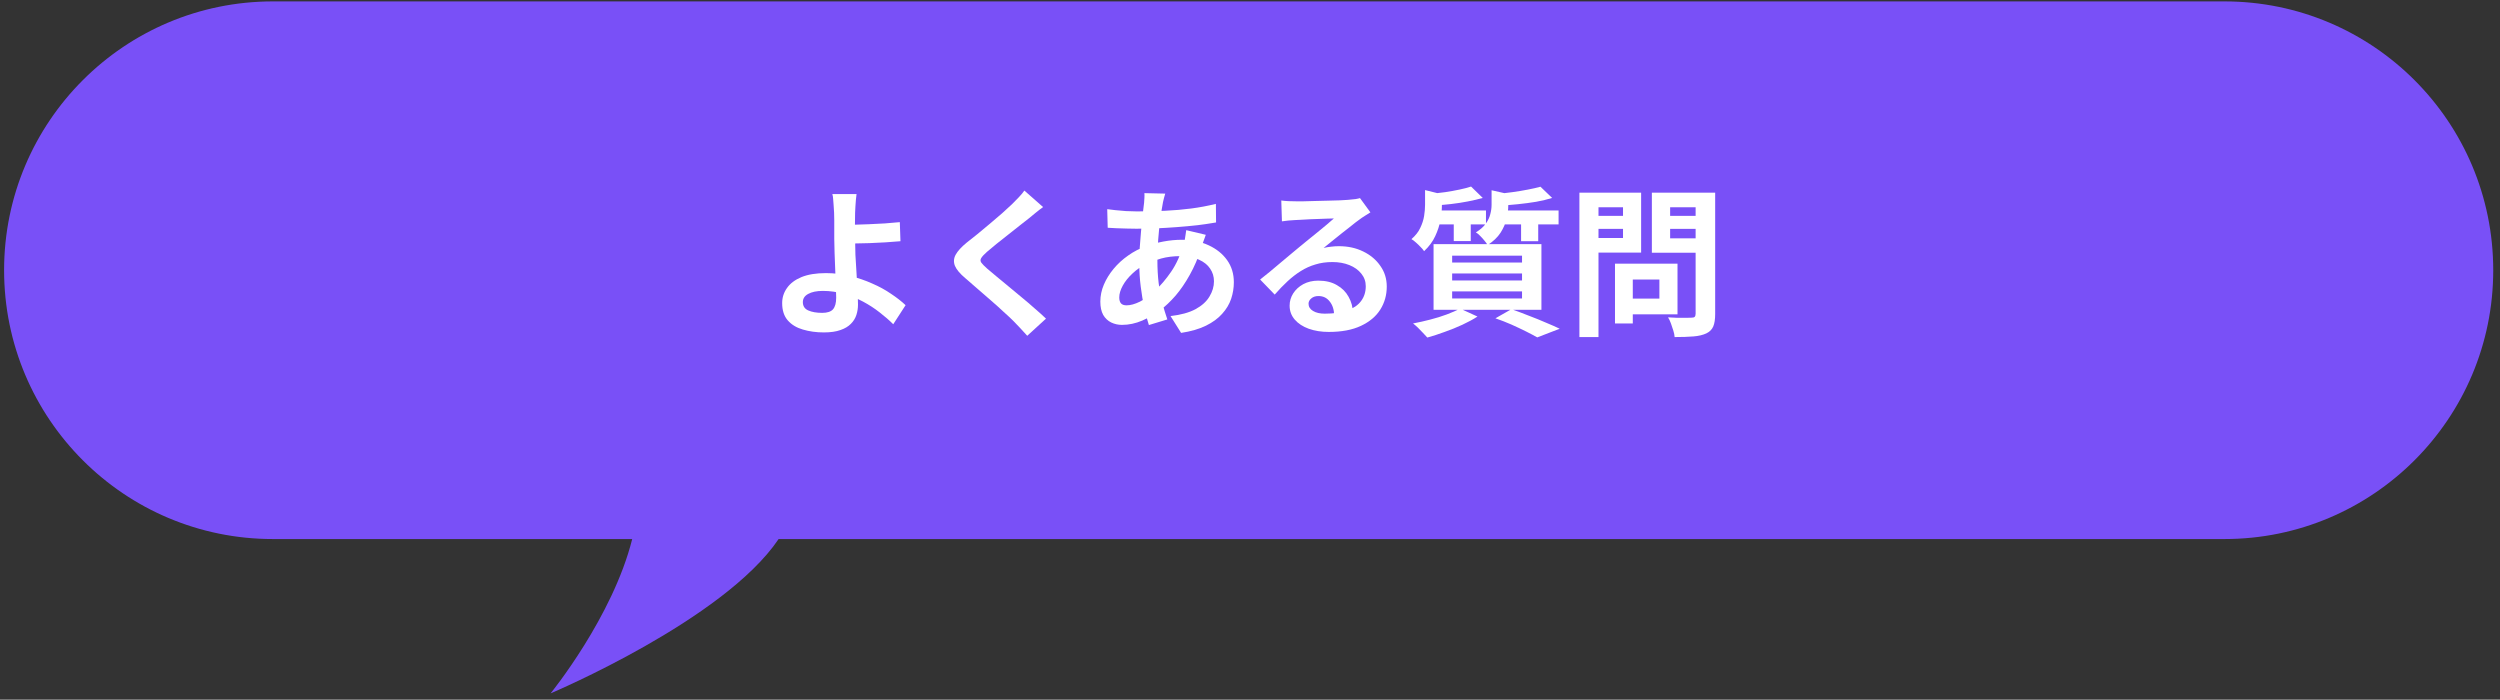 <svg xmlns="http://www.w3.org/2000/svg" width="318" height="89" viewBox="0 0 318 89" fill="none"><rect x="0" y="0" width="318" height="89" fill="#333333" stroke="none"/><path d="M282.945 0.178C301.83 0.178 317.139 15.487 317.14 34.372C317.14 53.257 301.831 68.567 282.945 68.567H99.04C92.094 78.874 70.14 88.152 70.034 88.197C70.082 88.138 77.936 78.486 80.416 68.567H34.717C15.832 68.567 0.521 53.257 0.521 34.372C0.522 15.487 15.832 0.178 34.717 0.178H282.945Z" fill="#7950F7"></path><path d="M206.488 33.537H213.379V39.98H206.488V37.982H211.075V35.556H206.488V33.537ZM205.427 33.537H207.691V41.142H205.427V33.537ZM202.104 27.462H207.201V29.113H202.104V27.462ZM211.564 27.462H216.702V29.113H211.564V27.462ZM215.683 24.505H218.17V39.939C218.17 40.618 218.088 41.149 217.925 41.529C217.762 41.91 217.47 42.202 217.049 42.406C216.614 42.61 216.07 42.739 215.418 42.793C214.765 42.848 213.963 42.875 213.012 42.875C212.998 42.63 212.944 42.358 212.849 42.059C212.754 41.76 212.652 41.454 212.543 41.142C212.434 40.843 212.312 40.585 212.176 40.367C212.584 40.394 212.991 40.415 213.399 40.428C213.807 40.428 214.167 40.428 214.48 40.428C214.806 40.415 215.037 40.408 215.173 40.408C215.363 40.408 215.492 40.374 215.56 40.306C215.642 40.224 215.683 40.089 215.683 39.898V24.505ZM202.288 24.505H208.751V32.13H202.288V30.275H206.447V26.361H202.288V24.505ZM217.008 24.505V26.361H212.441V30.316H217.008V32.151H210.117V24.505H217.008ZM200.901 24.505H203.328V42.875H200.901V24.505Z" fill="white"></path><path d="M187.119 23.73L188.608 25.178C188.037 25.341 187.398 25.491 186.691 25.627C185.998 25.762 185.291 25.871 184.571 25.953C183.851 26.034 183.157 26.096 182.491 26.136C182.451 25.932 182.376 25.688 182.267 25.402C182.172 25.103 182.063 24.859 181.941 24.668C182.566 24.6 183.191 24.526 183.817 24.444C184.455 24.349 185.06 24.24 185.631 24.118C186.216 23.996 186.712 23.866 187.119 23.73ZM195.947 23.751L197.436 25.178C196.824 25.368 196.145 25.532 195.397 25.667C194.649 25.79 193.881 25.892 193.093 25.973C192.318 26.055 191.571 26.123 190.85 26.177C190.81 25.96 190.735 25.708 190.626 25.423C190.517 25.124 190.416 24.872 190.32 24.668C190.986 24.614 191.666 24.539 192.359 24.444C193.052 24.349 193.712 24.24 194.337 24.118C194.976 23.996 195.513 23.873 195.947 23.751ZM181.268 24.179L183.898 24.831C183.885 24.995 183.721 25.103 183.409 25.158V26.157C183.409 26.687 183.348 27.298 183.225 27.992C183.103 28.671 182.879 29.358 182.553 30.051C182.24 30.73 181.771 31.362 181.146 31.947C181.037 31.784 180.888 31.607 180.697 31.417C180.507 31.213 180.31 31.023 180.106 30.846C179.902 30.656 179.712 30.513 179.535 30.418C180.052 29.969 180.425 29.494 180.656 28.991C180.901 28.488 181.064 27.985 181.146 27.482C181.227 26.965 181.268 26.483 181.268 26.034V24.179ZM189.729 24.2L192.339 24.791C192.325 24.981 192.162 25.096 191.849 25.137V26.177C191.849 26.653 191.782 27.197 191.646 27.808C191.51 28.406 191.251 29.004 190.871 29.602C190.49 30.187 189.94 30.71 189.219 31.172C189.138 31.009 189.009 30.826 188.832 30.622C188.655 30.404 188.472 30.2 188.282 30.01C188.091 29.806 187.908 29.657 187.731 29.561C188.302 29.208 188.723 28.834 188.995 28.44C189.281 28.046 189.471 27.645 189.566 27.237C189.675 26.829 189.729 26.435 189.729 26.055V24.2ZM182.226 26.768H189.016V28.542H182.226V26.768ZM190.626 26.768H198.251V28.542H190.626V26.768ZM184.918 27.36H187.079V30.662H184.918V27.36ZM193.481 27.36H195.662V30.683H193.481V27.36ZM184.714 34.781V35.678H193.603V34.781H184.714ZM184.714 37.064V37.961H193.603V37.064H184.714ZM184.714 32.518V33.394H193.603V32.518H184.714ZM182.349 31.05H196.07V39.409H182.349V31.05ZM190.218 40.489L192.257 39.327C192.991 39.586 193.732 39.864 194.48 40.163C195.241 40.449 195.961 40.741 196.641 41.04C197.334 41.325 197.918 41.584 198.394 41.815L195.54 42.916C195.159 42.698 194.683 42.447 194.113 42.161C193.542 41.876 192.923 41.584 192.257 41.285C191.605 40.999 190.925 40.734 190.218 40.489ZM185.713 39.246L187.935 40.265C187.391 40.619 186.752 40.965 186.019 41.305C185.285 41.645 184.53 41.951 183.755 42.222C182.981 42.508 182.247 42.746 181.554 42.936C181.404 42.773 181.221 42.576 181.003 42.345C180.799 42.127 180.582 41.903 180.351 41.672C180.12 41.455 179.916 41.278 179.739 41.142C180.459 41.006 181.187 40.843 181.921 40.653C182.668 40.462 183.368 40.245 184.021 40C184.687 39.755 185.251 39.504 185.713 39.246Z" fill="white"></path><path d="M162.98 25.504C163.266 25.545 163.572 25.572 163.898 25.586C164.224 25.599 164.537 25.606 164.836 25.606C165.053 25.606 165.379 25.606 165.814 25.606C166.249 25.593 166.738 25.579 167.282 25.566C167.839 25.552 168.39 25.538 168.934 25.525C169.477 25.511 169.967 25.497 170.401 25.484C170.85 25.457 171.197 25.436 171.441 25.423C171.863 25.382 172.196 25.348 172.44 25.321C172.685 25.28 172.868 25.239 172.991 25.198L174.316 27.013C174.085 27.163 173.847 27.312 173.602 27.462C173.358 27.611 173.12 27.774 172.889 27.951C172.617 28.141 172.291 28.393 171.91 28.705C171.53 29.004 171.122 29.324 170.687 29.663C170.266 30.003 169.851 30.336 169.443 30.663C169.049 30.989 168.689 31.281 168.363 31.539C168.702 31.458 169.029 31.403 169.341 31.376C169.654 31.335 169.973 31.315 170.3 31.315C171.455 31.315 172.488 31.539 173.399 31.988C174.323 32.436 175.05 33.048 175.58 33.823C176.124 34.584 176.396 35.46 176.396 36.453C176.396 37.526 176.124 38.498 175.58 39.368C175.036 40.238 174.214 40.931 173.113 41.448C172.026 41.964 170.66 42.222 169.015 42.222C168.077 42.222 167.228 42.087 166.467 41.815C165.719 41.543 165.128 41.156 164.693 40.653C164.258 40.15 164.04 39.558 164.04 38.879C164.04 38.322 164.19 37.805 164.489 37.329C164.802 36.84 165.23 36.446 165.773 36.147C166.331 35.848 166.97 35.698 167.69 35.698C168.628 35.698 169.416 35.889 170.055 36.269C170.707 36.636 171.203 37.132 171.543 37.758C171.897 38.383 172.08 39.069 172.094 39.817L169.708 40.143C169.695 39.395 169.504 38.797 169.137 38.349C168.784 37.887 168.308 37.656 167.71 37.656C167.33 37.656 167.024 37.758 166.793 37.961C166.562 38.152 166.446 38.376 166.446 38.634C166.446 39.015 166.637 39.321 167.017 39.552C167.398 39.783 167.894 39.898 168.505 39.898C169.661 39.898 170.626 39.762 171.401 39.49C172.175 39.205 172.753 38.804 173.133 38.288C173.528 37.758 173.725 37.132 173.725 36.412C173.725 35.8 173.534 35.263 173.154 34.801C172.787 34.339 172.284 33.979 171.645 33.721C171.006 33.462 170.286 33.333 169.484 33.333C168.696 33.333 167.975 33.435 167.323 33.639C166.67 33.829 166.052 34.108 165.468 34.475C164.897 34.828 164.333 35.263 163.775 35.78C163.232 36.283 162.688 36.847 162.144 37.472L160.289 35.556C160.656 35.257 161.071 34.923 161.533 34.557C161.995 34.176 162.464 33.782 162.94 33.374C163.429 32.966 163.884 32.586 164.305 32.232C164.74 31.865 165.107 31.559 165.406 31.315C165.692 31.084 166.025 30.812 166.405 30.499C166.786 30.187 167.18 29.867 167.588 29.541C167.996 29.201 168.383 28.882 168.75 28.583C169.117 28.27 169.423 28.005 169.668 27.788C169.464 27.788 169.199 27.795 168.872 27.808C168.546 27.822 168.186 27.835 167.792 27.849C167.411 27.863 167.024 27.876 166.63 27.89C166.249 27.903 165.889 27.924 165.549 27.951C165.223 27.965 164.951 27.978 164.734 27.992C164.462 28.005 164.176 28.026 163.877 28.053C163.578 28.08 163.306 28.114 163.062 28.155L162.98 25.504Z" fill="white"></path><path d="M148.219 24.628C148.165 24.818 148.11 25.008 148.056 25.198C148.015 25.375 147.974 25.545 147.934 25.708C147.811 26.347 147.696 27.081 147.587 27.91C147.478 28.726 147.39 29.582 147.322 30.479C147.254 31.363 147.22 32.232 147.22 33.089C147.22 34.149 147.274 35.127 147.383 36.025C147.492 36.908 147.641 37.73 147.832 38.491C148.036 39.239 148.253 39.953 148.484 40.632L146.139 41.346C145.936 40.734 145.739 40.007 145.548 39.164C145.372 38.322 145.222 37.418 145.1 36.453C144.977 35.474 144.916 34.489 144.916 33.496C144.916 32.817 144.937 32.137 144.977 31.458C145.032 30.764 145.086 30.085 145.14 29.419C145.195 28.739 145.256 28.094 145.324 27.482C145.405 26.857 145.473 26.293 145.528 25.79C145.541 25.599 145.555 25.396 145.569 25.178C145.582 24.947 145.582 24.743 145.569 24.567L148.219 24.628ZM144.59 26.891C145.881 26.891 147.091 26.863 148.219 26.809C149.361 26.755 150.455 26.66 151.502 26.524C152.562 26.388 153.615 26.191 154.662 25.933L154.682 28.297C153.975 28.42 153.194 28.535 152.337 28.644C151.495 28.739 150.611 28.821 149.687 28.889C148.776 28.957 147.879 29.011 146.996 29.052C146.112 29.079 145.283 29.093 144.508 29.093C144.155 29.093 143.754 29.086 143.306 29.072C142.871 29.059 142.436 29.045 142.001 29.031C141.579 29.004 141.212 28.984 140.9 28.97L140.839 26.605C141.07 26.632 141.403 26.673 141.838 26.728C142.273 26.768 142.735 26.809 143.224 26.85C143.727 26.877 144.182 26.891 144.59 26.891ZM153.377 29.867C153.336 29.99 153.275 30.16 153.194 30.377C153.112 30.595 153.031 30.819 152.949 31.05C152.881 31.281 152.827 31.464 152.786 31.6C152.392 32.824 151.909 33.945 151.338 34.964C150.781 35.97 150.176 36.854 149.524 37.615C148.871 38.362 148.226 38.974 147.587 39.45C146.921 39.953 146.16 40.394 145.304 40.775C144.447 41.142 143.584 41.325 142.714 41.325C142.225 41.325 141.77 41.223 141.348 41.02C140.927 40.816 140.587 40.496 140.329 40.061C140.084 39.613 139.962 39.049 139.962 38.369C139.962 37.635 140.111 36.915 140.41 36.208C140.709 35.501 141.124 34.828 141.654 34.19C142.184 33.551 142.803 32.987 143.509 32.497C144.216 31.994 144.977 31.6 145.793 31.315C146.459 31.07 147.186 30.873 147.974 30.724C148.776 30.574 149.565 30.499 150.339 30.499C151.603 30.499 152.732 30.73 153.724 31.193C154.73 31.655 155.518 32.287 156.089 33.089C156.66 33.891 156.945 34.828 156.945 35.902C156.945 36.623 156.83 37.329 156.598 38.023C156.367 38.702 155.987 39.334 155.457 39.919C154.94 40.503 154.254 41.006 153.398 41.427C152.541 41.849 151.488 42.154 150.237 42.345L148.892 40.204C150.197 40.054 151.257 39.762 152.072 39.327C152.888 38.879 153.479 38.342 153.846 37.717C154.227 37.092 154.417 36.446 154.417 35.78C154.417 35.182 154.254 34.645 153.928 34.169C153.615 33.694 153.139 33.313 152.501 33.028C151.875 32.728 151.101 32.579 150.176 32.579C149.252 32.579 148.423 32.681 147.689 32.885C146.969 33.089 146.364 33.306 145.874 33.537C145.195 33.863 144.59 34.278 144.06 34.781C143.53 35.27 143.115 35.787 142.816 36.33C142.517 36.874 142.368 37.377 142.368 37.839C142.368 38.165 142.442 38.417 142.592 38.593C142.741 38.757 142.979 38.838 143.306 38.838C143.795 38.838 144.359 38.682 144.998 38.369C145.637 38.043 146.269 37.588 146.894 37.003C147.628 36.324 148.321 35.508 148.973 34.557C149.626 33.605 150.163 32.423 150.584 31.009C150.625 30.873 150.666 30.696 150.706 30.479C150.747 30.262 150.781 30.044 150.808 29.827C150.849 29.596 150.876 29.412 150.89 29.276L153.377 29.867Z" fill="white"></path><path d="M132.683 26.34C132.357 26.571 132.037 26.816 131.725 27.074C131.412 27.319 131.14 27.543 130.909 27.747C130.569 28.005 130.162 28.325 129.686 28.705C129.224 29.072 128.735 29.46 128.218 29.867C127.715 30.262 127.226 30.649 126.75 31.029C126.274 31.41 125.867 31.75 125.527 32.049C125.173 32.361 124.936 32.62 124.813 32.824C124.691 33.014 124.691 33.204 124.813 33.394C124.949 33.585 125.201 33.843 125.568 34.169C125.867 34.427 126.247 34.747 126.709 35.127C127.185 35.508 127.695 35.929 128.238 36.392C128.796 36.84 129.36 37.309 129.931 37.798C130.515 38.274 131.072 38.75 131.602 39.225C132.146 39.688 132.629 40.123 133.05 40.53L130.665 42.712C130.094 42.073 129.502 41.441 128.891 40.816C128.578 40.503 128.17 40.123 127.668 39.674C127.178 39.212 126.641 38.729 126.057 38.226C125.486 37.724 124.915 37.227 124.344 36.738C123.773 36.235 123.257 35.787 122.795 35.392C122.115 34.822 121.673 34.298 121.47 33.823C121.279 33.347 121.306 32.878 121.551 32.416C121.809 31.94 122.278 31.424 122.958 30.866C123.366 30.554 123.828 30.187 124.344 29.765C124.861 29.33 125.391 28.889 125.935 28.44C126.478 27.978 126.995 27.536 127.484 27.115C127.973 26.68 128.388 26.299 128.728 25.973C129.027 25.674 129.326 25.368 129.625 25.056C129.924 24.743 130.148 24.471 130.298 24.24L132.683 26.34Z" fill="white"></path><path d="M108.952 24.689C108.925 24.879 108.898 25.117 108.871 25.402C108.843 25.674 108.823 25.96 108.809 26.259C108.796 26.544 108.782 26.816 108.769 27.074C108.755 27.564 108.748 28.094 108.748 28.664C108.762 29.235 108.769 29.813 108.769 30.397C108.769 30.968 108.782 31.641 108.809 32.416C108.85 33.177 108.898 33.965 108.952 34.781C109.007 35.596 109.047 36.358 109.075 37.064C109.115 37.758 109.136 38.322 109.136 38.757C109.136 39.205 109.068 39.64 108.932 40.061C108.796 40.483 108.565 40.856 108.239 41.183C107.912 41.522 107.471 41.788 106.913 41.978C106.356 42.182 105.649 42.284 104.793 42.284C103.828 42.284 102.938 42.161 102.122 41.917C101.32 41.685 100.681 41.298 100.206 40.755C99.73 40.211 99.492 39.477 99.492 38.553C99.492 37.846 99.696 37.207 100.104 36.636C100.512 36.052 101.123 35.59 101.939 35.25C102.768 34.91 103.808 34.74 105.058 34.74C106.118 34.74 107.144 34.862 108.137 35.107C109.142 35.352 110.08 35.671 110.95 36.065C111.834 36.446 112.629 36.881 113.336 37.37C114.056 37.846 114.674 38.328 115.191 38.818L113.621 41.244C113.118 40.741 112.54 40.238 111.888 39.735C111.249 39.232 110.549 38.777 109.788 38.369C109.027 37.961 108.211 37.635 107.342 37.391C106.485 37.132 105.595 37.003 104.671 37.003C103.882 37.003 103.257 37.132 102.795 37.391C102.347 37.635 102.122 37.982 102.122 38.43C102.122 38.933 102.353 39.287 102.815 39.49C103.278 39.694 103.869 39.796 104.589 39.796C105.228 39.796 105.683 39.647 105.955 39.348C106.227 39.035 106.363 38.539 106.363 37.859C106.363 37.506 106.349 37.017 106.322 36.392C106.295 35.753 106.268 35.066 106.241 34.332C106.213 33.585 106.186 32.864 106.159 32.171C106.132 31.478 106.118 30.887 106.118 30.397C106.118 29.99 106.118 29.589 106.118 29.195C106.118 28.8 106.118 28.42 106.118 28.053C106.118 27.686 106.111 27.36 106.098 27.074C106.084 26.734 106.064 26.415 106.037 26.116C106.023 25.817 106.003 25.545 105.976 25.3C105.962 25.056 105.928 24.852 105.874 24.689H108.952ZM107.382 28.583C107.681 28.583 108.11 28.583 108.667 28.583C109.224 28.569 109.836 28.549 110.502 28.522C111.181 28.494 111.861 28.461 112.54 28.42C113.234 28.365 113.872 28.311 114.457 28.257L114.539 30.683C113.968 30.737 113.336 30.785 112.642 30.826C111.949 30.866 111.263 30.9 110.583 30.927C109.904 30.941 109.278 30.955 108.708 30.968C108.15 30.982 107.715 30.989 107.403 30.989L107.382 28.583Z" fill="white"></path></svg>